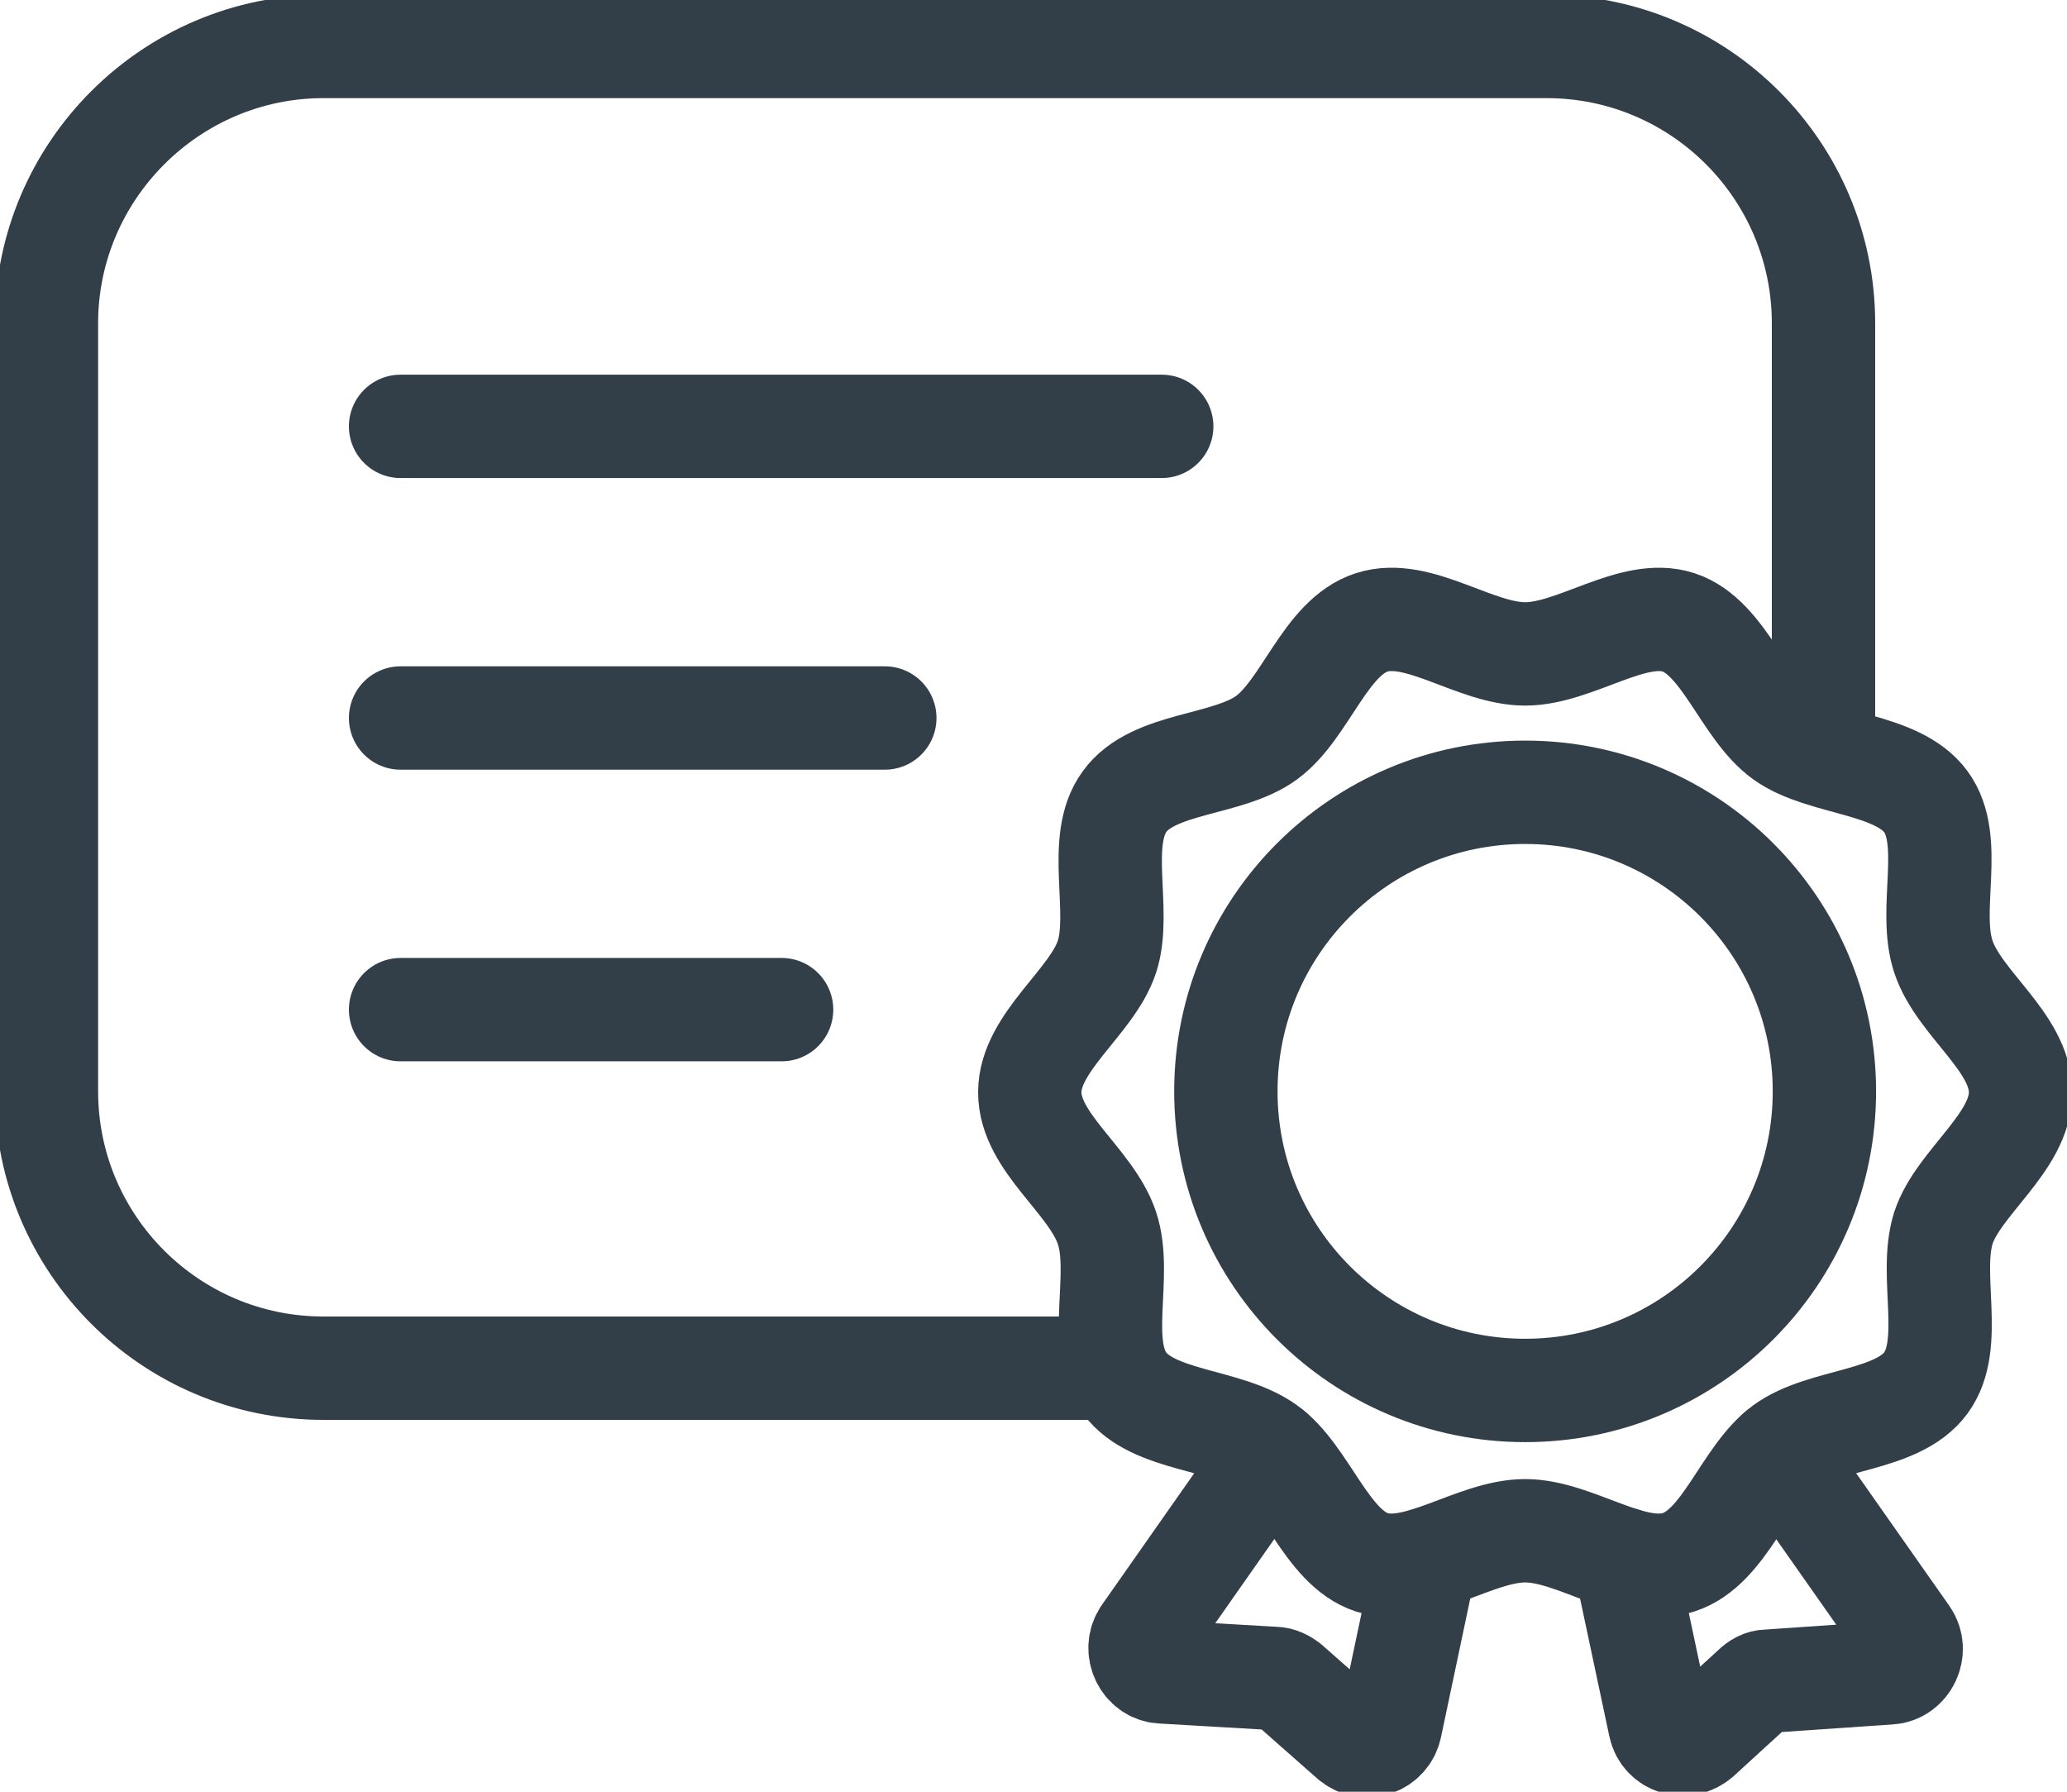 <?xml version="1.0" encoding="UTF-8"?> <svg xmlns="http://www.w3.org/2000/svg" width="30" height="26" viewBox="0 0 30 26" fill="none"><g clip-path="url(#clip0_1342_1214)"><path d="M18.386 21C17.806 20.582 16.74 20.636 16.322 20.07C15.904 19.503 16.295 18.506 16.066 17.819C15.836 17.131 14.946 16.579 14.946 15.851C14.946 15.123 15.85 14.543 16.066 13.883C16.282 13.222 15.904 12.198 16.322 11.632C16.74 11.052 17.819 11.12 18.386 10.702C18.952 10.284 19.236 9.246 19.91 9.031C20.584 8.815 21.407 9.489 22.136 9.489C22.864 9.489 23.701 8.815 24.361 9.031C25.023 9.246 25.319 10.298 25.886 10.702C26.452 11.106 27.532 11.066 27.95 11.632C28.368 12.198 27.977 13.195 28.206 13.883C28.435 14.57 29.326 15.123 29.326 15.851C29.326 16.579 28.422 17.158 28.206 17.819C27.99 18.506 28.368 19.503 27.95 20.07C27.532 20.636 26.452 20.582 25.886 21C25.319 21.417 25.036 22.455 24.361 22.671C23.687 22.887 22.864 22.213 22.136 22.213C21.407 22.213 20.571 22.887 19.91 22.671C19.249 22.455 18.952 21.404 18.386 21Z" stroke="#333F48" stroke-width="1.5" stroke-linecap="round" stroke-linejoin="round"></path><path d="M22.136 20.177C24.535 20.177 26.479 18.234 26.479 15.837C26.479 13.44 24.535 11.497 22.136 11.497C19.737 11.497 17.792 13.44 17.792 15.837C17.792 18.234 19.737 20.177 22.136 20.177Z" stroke="#333F48" stroke-width="1.5" stroke-linecap="round" stroke-linejoin="round"></path><path d="M18.467 21.067L16.605 23.722C16.457 23.938 16.605 24.248 16.861 24.261L18.494 24.356C18.575 24.356 18.642 24.396 18.696 24.436L19.613 25.245C19.816 25.42 20.126 25.313 20.18 25.056L20.692 22.63" stroke="#333F48" stroke-width="1.5" stroke-linecap="round" stroke-linejoin="round"></path><path d="M25.805 21.067L27.68 23.736C27.828 23.951 27.68 24.261 27.424 24.275L25.657 24.396C25.576 24.396 25.508 24.436 25.454 24.49L24.658 25.218C24.456 25.393 24.146 25.299 24.092 25.043L23.579 22.63" stroke="#333F48" stroke-width="1.5" stroke-linecap="round" stroke-linejoin="round"></path><path d="M15.796 19.854H4.694C2.469 19.854 0.674 18.048 0.674 15.837V4.691C0.674 2.48 2.482 0.674 4.694 0.674H22.446C24.672 0.674 26.466 2.48 26.466 4.691V10.945" stroke="#333F48" stroke-width="1.5" stroke-linecap="round" stroke-linejoin="round"></path><path d="M5.814 6.187H16.861" stroke="#333F48" stroke-width="1.5" stroke-linecap="round" stroke-linejoin="round"></path><path d="M5.814 10.419H12.842" stroke="#333F48" stroke-width="1.5" stroke-linecap="round" stroke-linejoin="round"></path><path d="M5.814 14.651H11.344" stroke="#333F48" stroke-width="1.5" stroke-linecap="round" stroke-linejoin="round"></path></g><defs><clipPath id="clip0_1342_1214"><rect width="30" height="26" fill="white"></rect></clipPath></defs></svg> 